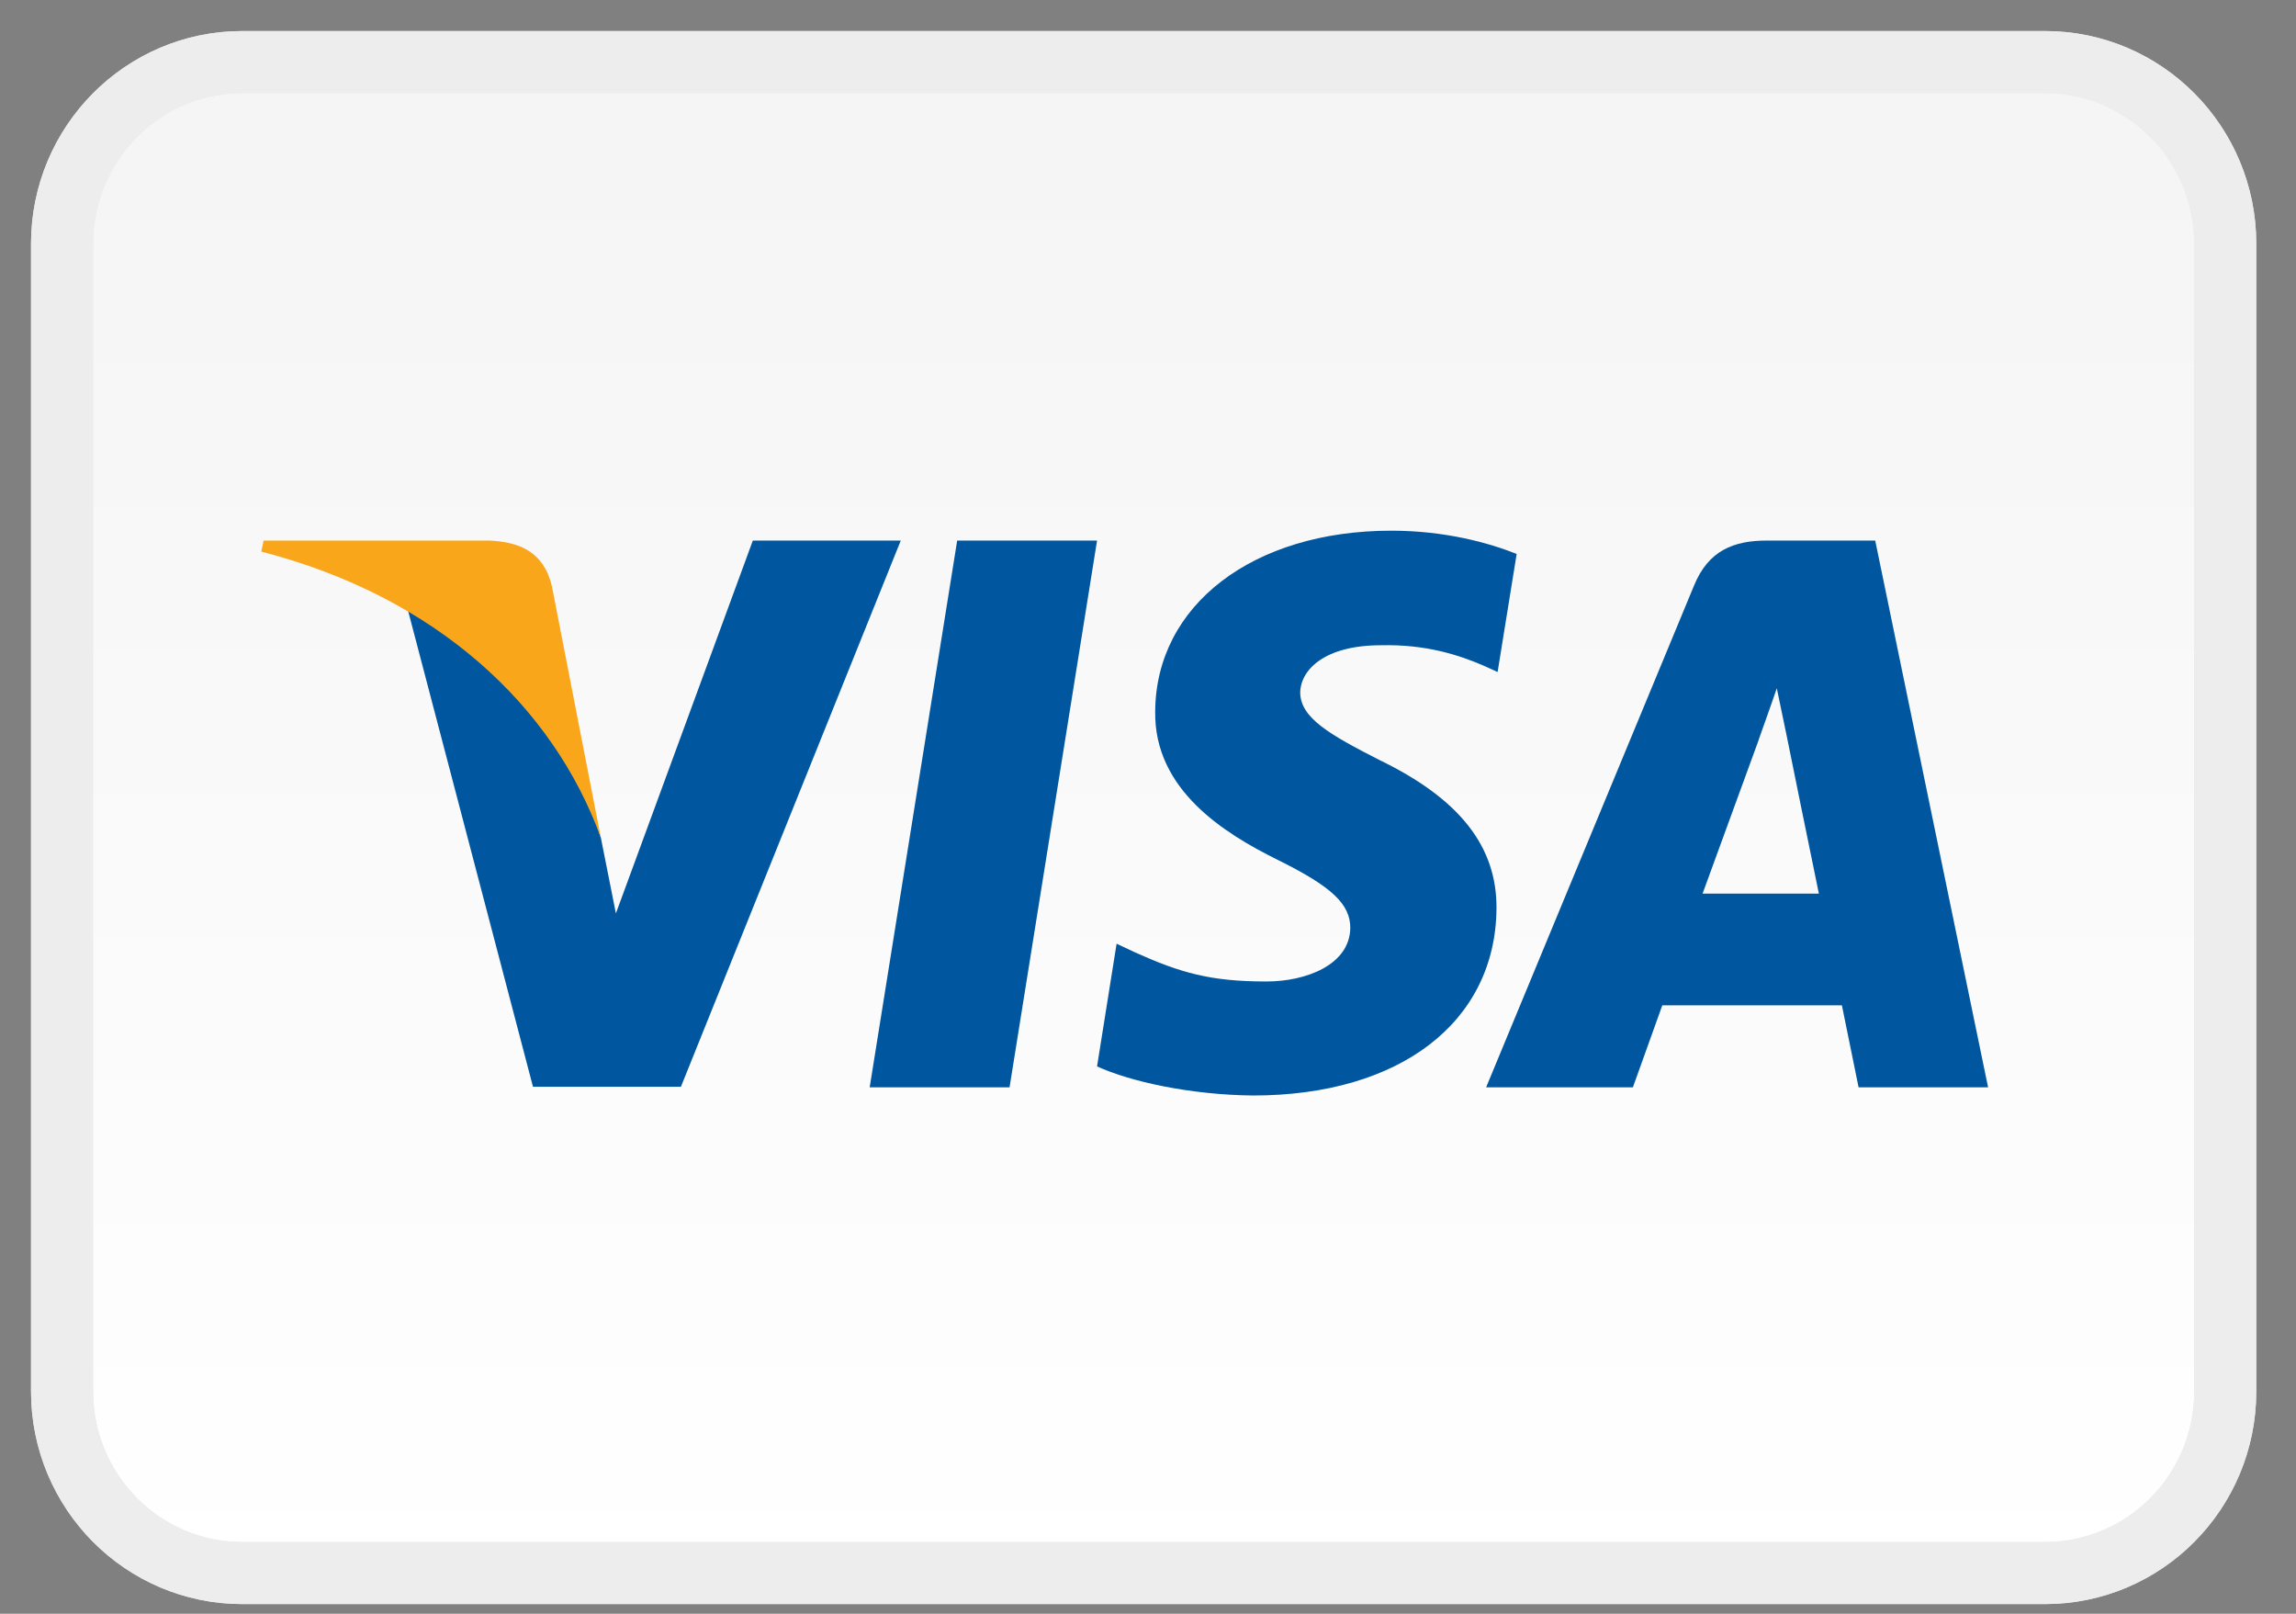 <svg width="37" height="26" viewBox="0 0 37 26" fill="none" xmlns="http://www.w3.org/2000/svg">
<rect x="0" y="0" width="37" height="26" fill="#808080" stroke="none"/>
<path d="M32.955 1H3.905C2.301 1 1 2.311 1 3.927V22.417C1 24.034 2.301 25.344 3.905 25.344H32.955C34.559 25.344 35.86 24.034 35.86 22.417V3.927C35.86 2.311 34.559 1 32.955 1Z" fill="url(#paint0_linear_167_1713)"/>
<path d="M32.955 1H3.905C2.301 1 1 2.311 1 3.927V22.417C1 24.034 2.301 25.344 3.905 25.344H32.955C34.559 25.344 35.86 24.034 35.86 22.417V3.927C35.86 2.311 34.559 1 32.955 1Z" stroke="#E8E8E8"/>
<path d="M32.955 1H3.905C2.301 1 1 2.311 1 3.927V22.417C1 24.034 2.301 25.344 3.905 25.344H32.955C34.559 25.344 35.86 24.034 35.86 22.417V3.927C35.86 2.311 34.559 1 32.955 1Z" stroke="#EDEDED"/>
<path d="M16.269 17.518H14.015L15.425 8.709H17.679L16.269 17.518Z" fill="#00579F"/>
<path d="M24.441 8.925C23.996 8.747 23.291 8.55 22.419 8.55C20.193 8.55 18.625 9.749 18.616 11.464C18.597 12.729 19.738 13.432 20.591 13.854C21.463 14.285 21.76 14.566 21.76 14.951C21.751 15.541 21.055 15.813 20.406 15.813C19.506 15.813 19.024 15.673 18.291 15.344L17.994 15.204L17.679 17.181C18.207 17.424 19.181 17.64 20.193 17.65C22.558 17.65 24.098 16.469 24.116 14.642C24.125 13.639 23.523 12.87 22.224 12.242C21.436 11.839 20.953 11.568 20.953 11.155C20.962 10.78 21.361 10.396 22.251 10.396C22.984 10.378 23.522 10.556 23.93 10.734L24.134 10.827L24.441 8.925Z" fill="#00579F"/>
<path d="M27.437 14.397C27.622 13.891 28.337 11.933 28.337 11.933C28.327 11.951 28.522 11.417 28.633 11.089L28.791 11.848C28.791 11.848 29.218 13.957 29.311 14.397C28.958 14.397 27.882 14.397 27.437 14.397ZM30.219 8.709H28.476C27.938 8.709 27.529 8.868 27.297 9.44L23.949 17.518H26.314C26.314 17.518 26.704 16.431 26.788 16.197C27.047 16.197 29.348 16.197 29.682 16.197C29.746 16.506 29.951 17.518 29.951 17.518H32.038L30.219 8.709Z" fill="#00579F"/>
<path d="M12.132 8.709L9.925 14.716L9.683 13.498C9.275 12.092 7.995 10.565 6.567 9.805L8.589 17.509H10.973L14.516 8.709H12.132Z" fill="#00579F"/>
<path d="M7.875 8.709H4.248L4.211 8.887C7.04 9.618 8.914 11.38 9.683 13.498L8.895 9.45C8.765 8.887 8.366 8.728 7.875 8.709Z" fill="#FAA61A"/>
<defs>
<linearGradient id="paint0_linear_167_1713" x1="18.277" y1="2.387" x2="18.277" y2="25.498" gradientUnits="userSpaceOnUse">
<stop stop-color="#F5F5F5"/>
<stop offset="1" stop-color="white"/>
</linearGradient>
</defs>
</svg>
